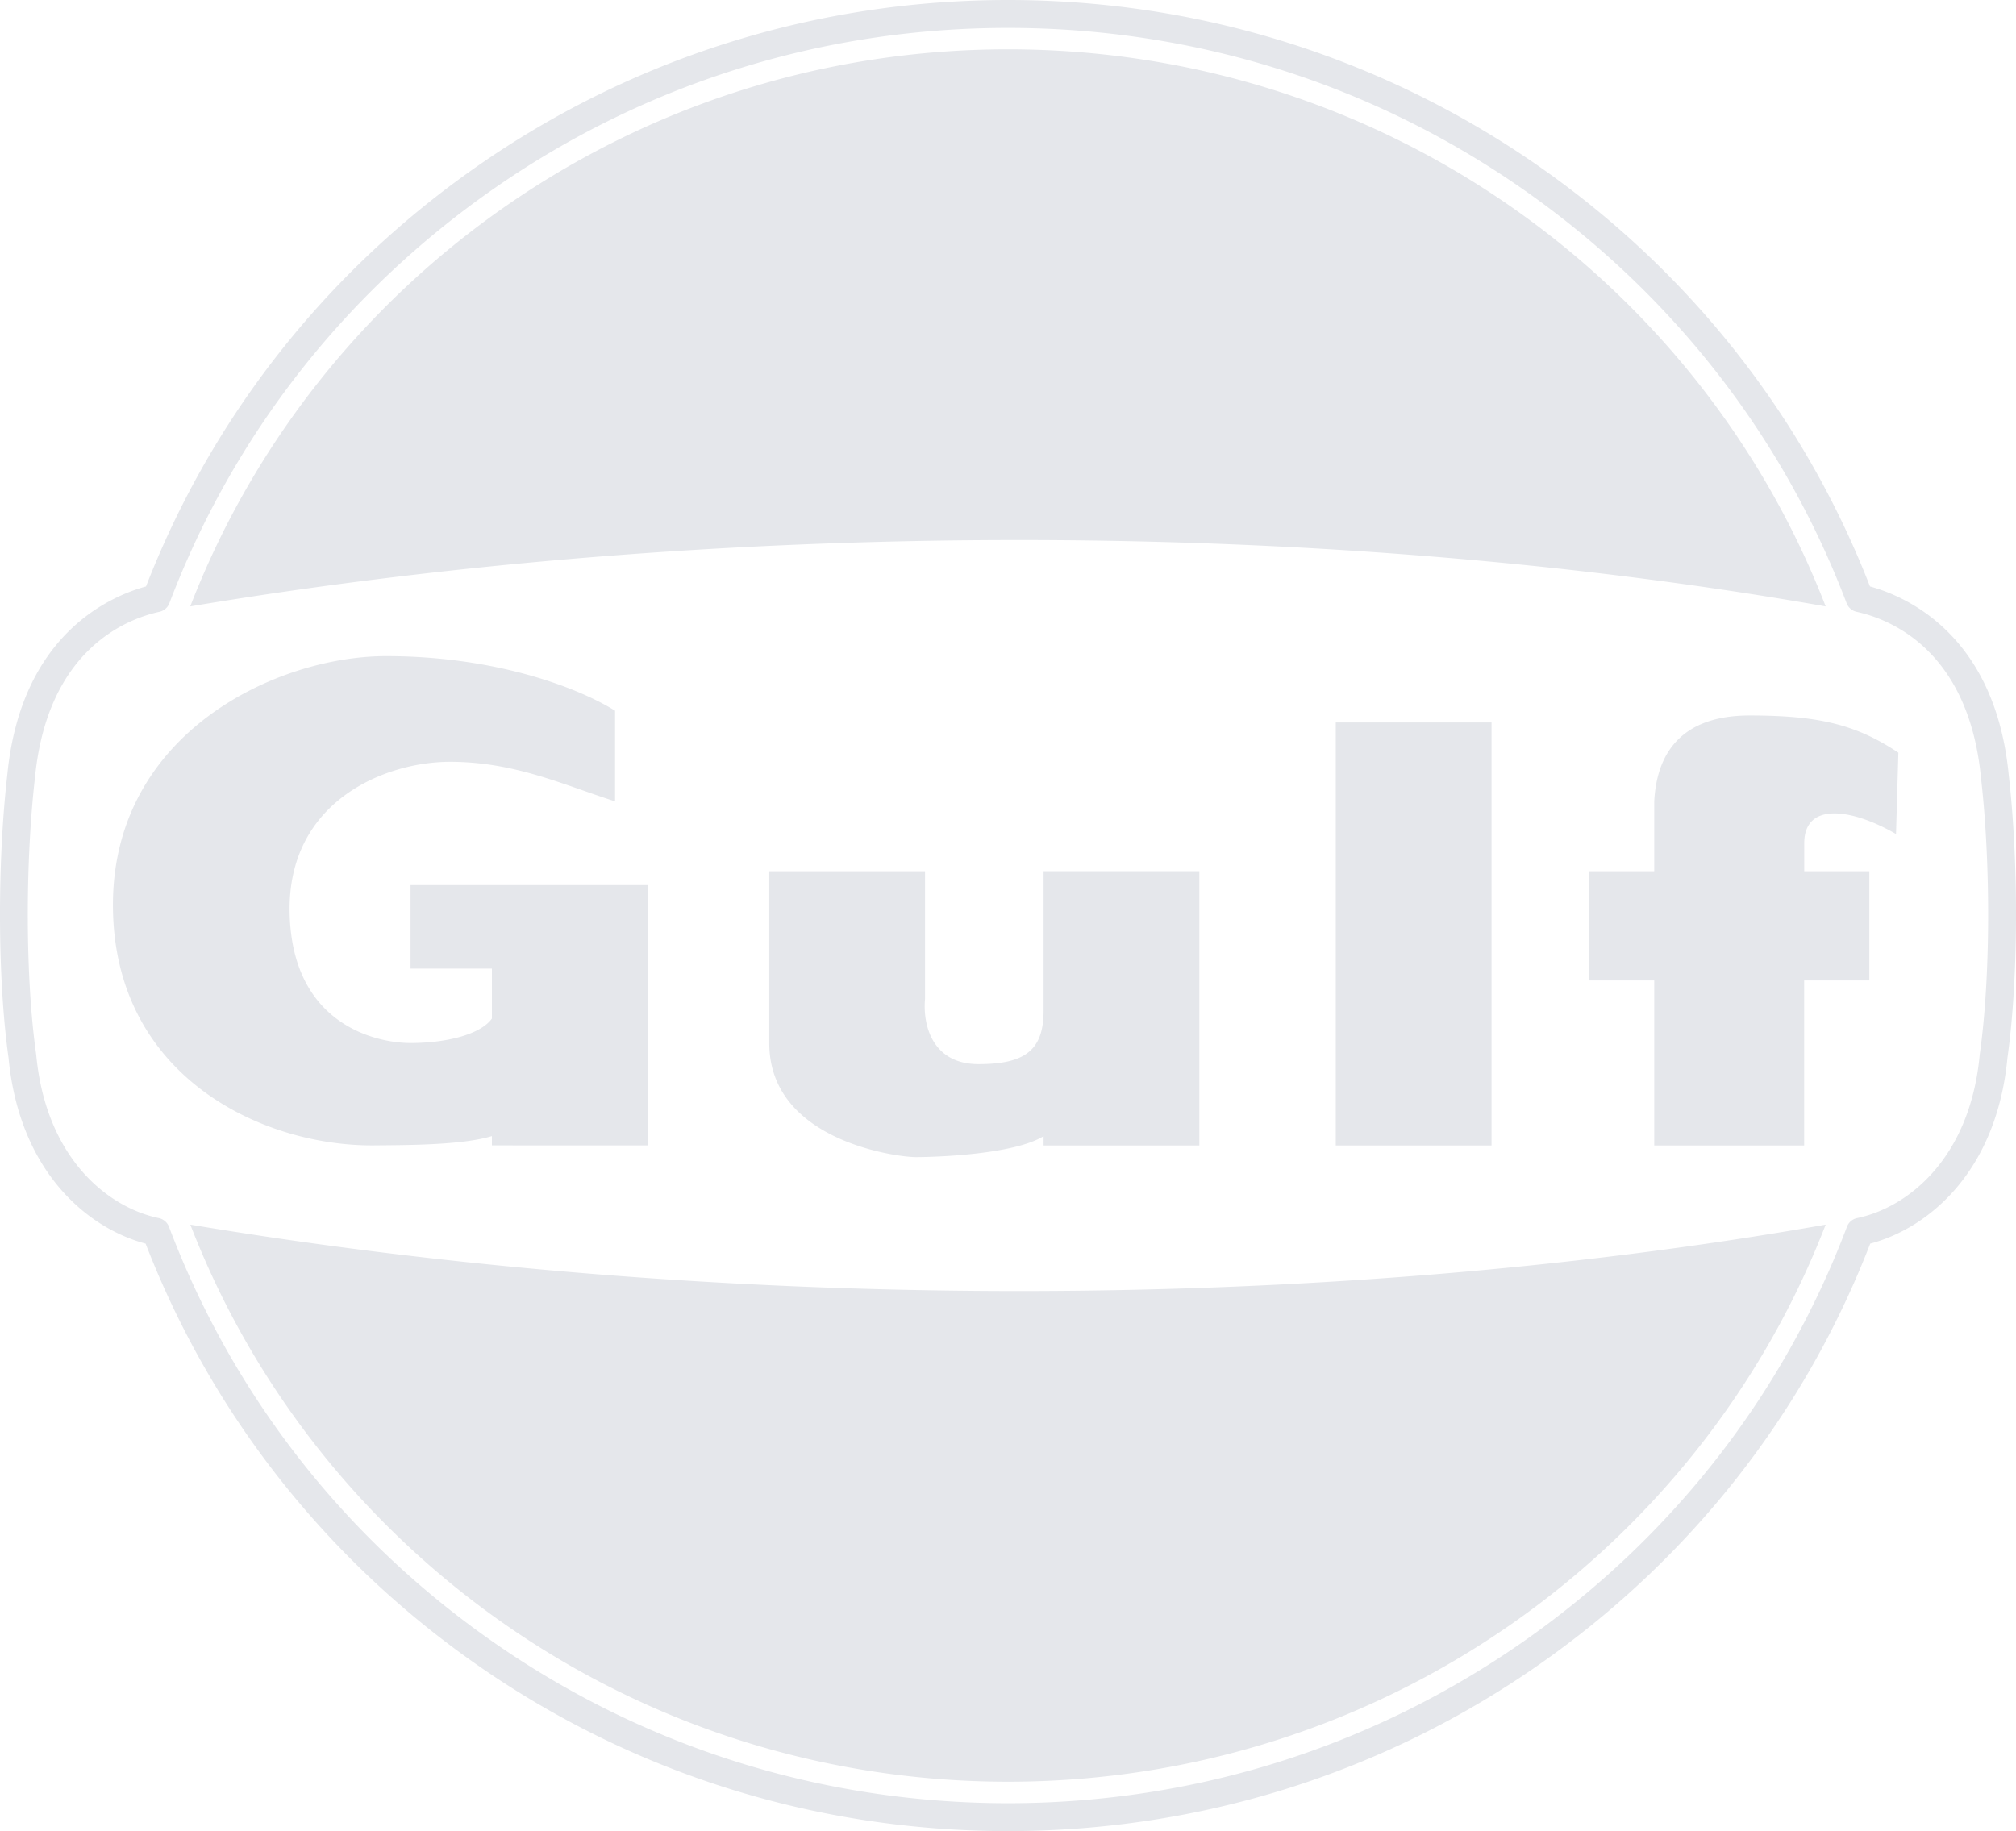 <svg xmlns="http://www.w3.org/2000/svg" viewBox="0 0 300 272.537"><path fill="#E5E7EB" fill-rule="nonzero" d="M150 0c28.497 0 55.838 8.58 79.076 24.802 22.396 15.657 39.388 37.246 49.196 62.482 5.475 1.504 18.605 7.256 20.639 27.967 1.516 13.286 1.444 30.639-.181 42.18-1.6 16.932-11.733 25.368-20.422 27.666-9.772 25.272-26.764 46.897-49.183 62.59-23.238 16.258-50.604 24.85-79.137 24.85s-55.899-8.592-79.137-24.85c-22.42-15.693-39.4-37.318-49.183-62.59C13.003 182.8 2.87 174.363 1.27 157.431c-1.625-11.553-1.697-28.894-.18-42.156C3.122 94.54 16.24 88.788 21.727 87.284c9.808-25.236 26.788-46.825 49.208-62.482C94.15 8.58 121.503 0 150 0Zm0 4.152c-27.654 0-54.178 8.315-76.694 24.056-22.022 15.38-38.653 36.668-48.1 61.567a2.049 2.049 0 0 1-1.492 1.287C18.768 92.145 7.07 96.706 5.205 115.72c-1.48 12.997-1.42 29.917.169 41.157l.012.096c1.444 15.464 10.722 22.769 18.243 24.321a2.097 2.097 0 0 1 1.517 1.3c9.422 24.935 26.054 46.271 48.088 61.687 22.54 15.765 49.087 24.104 76.766 24.104 27.679 0 54.214-8.34 76.754-24.104 22.046-15.428 38.665-36.752 48.088-61.687a2.055 2.055 0 0 1 1.517-1.3c7.52-1.552 16.811-8.857 18.243-24.32l.012-.097c1.589-11.24 1.661-28.16.169-41.193-1.865-18.978-13.55-23.539-18.497-24.622a2.07 2.07 0 0 1-1.492-1.287c-9.447-24.887-26.078-46.175-48.1-61.567C204.166 12.468 177.654 4.152 150 4.152Zm121.677 178.117c-18.713 48.486-66.14 82.915-121.677 82.915-55.538 0-102.964-34.43-121.677-82.915 76.705 12.829 166.637 13.527 243.354 0Zm-134.024-52.601v19.026c-.349 3.803 1.035 9.687 7.955 9.687s9.687-2.07 9.687-7.954v-20.76h23.178v40.82h-23.178v-1.383c-4.5 2.768-16.258 3.117-19.026 3.117-2.768 0-21.794-2.42-21.794-16.956v-25.597h23.178Zm84.3-22.143v62.963h-23.179v-62.963h23.178Zm38.4-1.035c10.386 0 15.91 1.384 22.143 5.536l-.35 12.106c-6.57-3.803-13.658-4.838-13.658 1.384v4.152h9.688v16.258h-9.7v24.562h-22.311v-24.562h-9.688v-16.258h9.688v-10.374c.349-6.92 3.803-12.804 14.188-12.804ZM57.457 97.657c16.259 0 28.533 4.67 34.07 8.123v13.49c-7.606-2.418-14.875-5.884-24.563-5.884-9.687 0-24.212 5.884-23.863 22.48.349 16.595 12.804 19.374 17.99 19.374 5.187 0 10.374-1.215 12.107-3.634v-7.437H61.092v-12.431h35.284v38.738H73.198v-1.384c-4.5 1.384-12.973 1.336-17.473 1.384-16.608.168-38.919-10.205-38.919-35.802s24.381-37.017 40.651-37.017ZM150 7.341c55.538 0 102.964 34.43 121.677 82.915-76.717-13.514-166.649-12.828-243.366 0C47.024 41.783 94.462 7.341 150 7.341Z"/></svg>